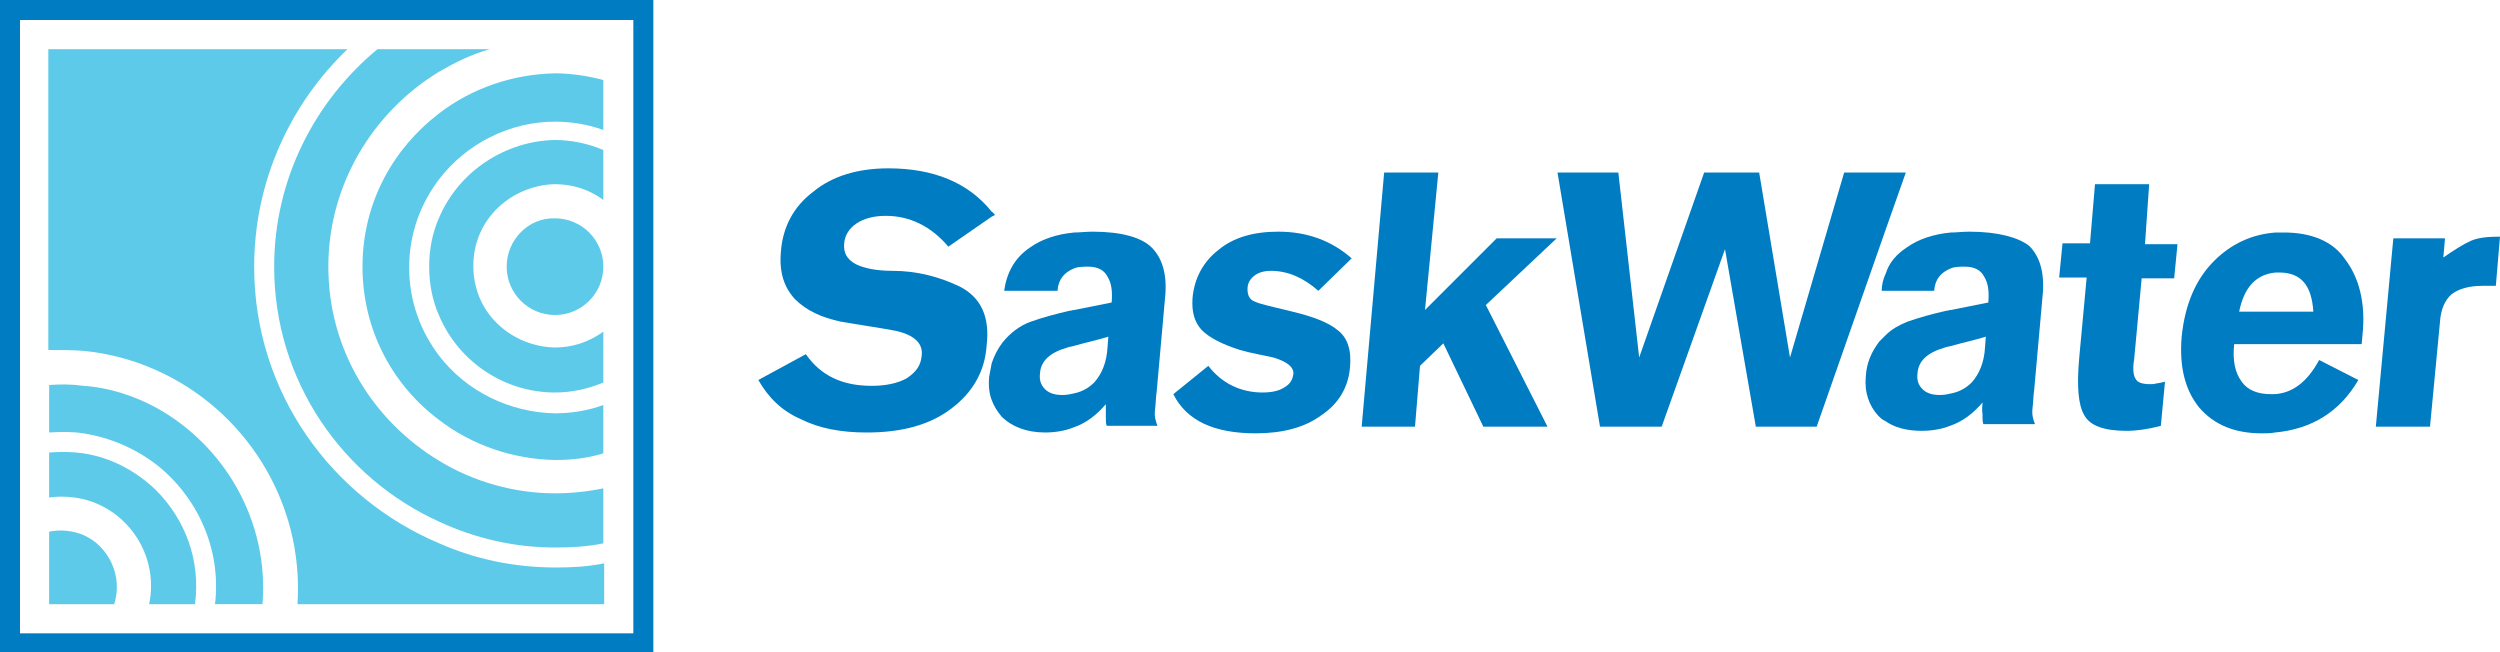 <?xml version="1.0" encoding="utf-8"?>
<!-- Generator: Adobe Illustrator 16.0.0, SVG Export Plug-In . SVG Version: 6.00 Build 0)  -->
<svg version="1.2" baseProfile="tiny" id="No_tagline"
	 xmlns="http://www.w3.org/2000/svg" xmlns:xlink="http://www.w3.org/1999/xlink" x="0px" y="0px" width="300px" height="78.3px"
	 viewBox="0 0 300 78.3" xml:space="preserve">
<path fill="#007CC3" d="M39.2,0H0v78.3h39.2h39.2V0H39.2z M76,76H39.2H2.4V2.4h36.8H76V76z"/>
<g>
	<path fill-rule="evenodd" fill="#007CC3" d="M115.2,34.4c-2.5-1.2-5.2-1.9-8.1-1.9c-1.9,0-3.4-0.3-4.4-0.8
		c-1.1-0.6-1.5-1.4-1.4-2.5c0.1-1,0.6-1.8,1.5-2.4c0.9-0.6,2.1-0.9,3.5-0.9c2.8,0,5.4,1.2,7.5,3.7L119,26l0.4-0.2
		c-0.1-0.1-0.2-0.3-0.4-0.4c-2.8-3.5-7-5.2-12.4-5.2c-3.6,0-6.7,0.9-9,2.8c-2.4,1.8-3.7,4.3-3.9,7.3c-0.2,2.4,0.4,4.2,1.7,5.6
		c1.4,1.4,3.2,2.2,5.5,2.7c2.3,0.4,4.5,0.7,6.6,1.1c2.2,0.5,3.3,1.5,3.1,3c-0.1,1.1-0.6,1.9-1.8,2.7c-1.1,0.6-2.5,0.9-4.2,0.9
		c-3.5,0-6.1-1.2-7.9-3.8L91,45.6c1.2,2.1,2.8,3.7,5.1,4.7c2.2,1.1,4.8,1.6,7.9,1.6c4.2,0,7.6-0.9,10.2-2.9c2.5-1.9,4-4.4,4.2-7.6
		C118.8,38,117.7,35.7,115.2,34.4z"/>
	<path fill-rule="evenodd" fill="#007CC3" d="M131.1,27.8c-0.8,0-1.5,0.1-2.2,0.1c-2.1,0.2-3.9,0.8-5.3,1.8c-1.8,1.2-2.8,3-3.1,5.2
		h6.4c0.1-1.4,0.8-2.2,2-2.7c0.5-0.2,1.1-0.2,1.7-0.2c1.1,0,1.9,0.4,2.3,1.2c0.5,0.8,0.6,1.8,0.5,3.1c-1.5,0.3-3,0.6-4.5,0.9
		c-0.2,0-0.4,0.1-0.6,0.1c-1.7,0.4-3.2,0.8-4.6,1.3c-1.4,0.5-2.5,1.4-3.4,2.5c-0.6,0.8-1,1.6-1.3,2.5c-0.1,0.5-0.2,1.1-0.3,1.6
		c-0.1,1.1,0,2,0.3,2.8c0.3,0.8,0.7,1.4,1.2,2c1.2,1.2,3,1.9,5.2,1.9c1.2,0,2.4-0.2,3.4-0.6c1.5-0.5,2.8-1.5,3.9-2.8
		c0,0.4,0,0.8,0,1.4s0,0.9,0.1,1.2h6.1c-0.2-0.5-0.4-1.1-0.3-1.9c0.1-0.8,0.1-1.6,0.2-2.2l1-11.2c0.3-2.8-0.3-4.8-1.6-6.1
		C137,28.5,134.6,27.8,131.1,27.8z M132.9,41.7c-0.1,1.8-0.7,3.2-1.6,4.2c-0.6,0.6-1.4,1.1-2.4,1.3c-0.4,0.1-0.9,0.2-1.4,0.2
		c-0.9,0-1.6-0.2-2.1-0.7s-0.7-1.1-0.6-1.9c0.1-1.5,1.2-2.5,3.3-3.1c0.2-0.1,0.5-0.1,0.8-0.2c1.4-0.4,2.8-0.7,4.1-1.1L132.9,41.7z"
		/>
	<polygon fill-rule="evenodd" fill="#007CC3" points="179.6,28.6 171,37.2 172.6,20.7 166.1,20.7 163.4,51.2 169.8,51.2 170.4,43.9 
		173.2,41.2 178,51.2 185.7,51.2 178.3,36.6 186.8,28.6 	"/>
	<path fill-rule="evenodd" fill="#007CC3" d="M150.5,33.1c0.5-0.4,1.2-0.6,2-0.6c2,0,3.9,0.8,5.7,2.4l4-3.9
		c-2.4-2.1-5.3-3.2-8.8-3.2c-3,0-5.4,0.7-7.2,2.2c-1.8,1.4-2.9,3.4-3.1,5.8c-0.1,1.6,0.2,2.8,1.1,3.8c0.9,0.9,2.4,1.7,4.6,2.4
		c1.4,0.4,2.7,0.6,4,0.9c1.7,0.5,2.5,1.2,2.4,2c-0.1,0.7-0.4,1.2-1.1,1.6c-0.6,0.4-1.5,0.6-2.6,0.6c-2.6,0-4.9-1.1-6.5-3.2l-4.2,3.4
		c1.6,3.2,4.9,4.7,9.9,4.7c3.2,0,5.9-0.7,7.9-2.2c2.1-1.4,3.2-3.4,3.4-5.7c0.2-2.1-0.3-3.6-1.5-4.5c-1.1-0.9-2.9-1.6-5.4-2.2
		c-2.4-0.6-3.9-0.9-4.5-1.2c-0.6-0.2-0.9-0.7-0.9-1.5C149.7,34,150,33.5,150.5,33.1z"/>
	<path fill-rule="evenodd" fill="#007CC3" d="M296.5,28.9c-0.9,0.4-2,1.1-3.3,2l0.2-2.3h-6.2l-2.1,22.6h6.5l1.2-12.6
		c0.1-1.5,0.6-2.6,1.4-3.3c0.8-0.6,2-1,3.7-1c0.2,0,0.4,0,0.7,0c0.3,0,0.6,0,0.9,0l0.5-5.9C298.6,28.4,297.4,28.5,296.5,28.9z"/>
	<path fill-rule="evenodd" fill="#007CC3" d="M274.1,27.9c-0.4,0-0.6,0-1,0c-2.9,0.2-5.4,1.4-7.4,3.4c-2.2,2.2-3.5,5.2-3.9,9.1
		c-0.3,3.6,0.4,6.4,2.1,8.5c1.8,2.1,4.3,3.1,7.5,3.1c0.5,0,1.1,0,1.6-0.1c4.4-0.4,7.8-2.5,10-6.3l-4.7-2.4c-1.4,2.6-3.2,4-5.4,4.1
		c-0.1,0-0.2,0-0.4,0c-1.6,0-2.8-0.5-3.5-1.5c-0.8-1.1-1.1-2.5-0.9-4.5h4.8h10.5l0.1-1.1c0.4-3.8-0.4-6.9-2.1-9.1
		C280,29,277.4,27.9,274.1,27.9z M273.1,37.4h-4.4c0.6-3,2.1-4.5,4.4-4.7c0.2,0,0.3,0,0.4,0c2.6,0,3.9,1.5,4.1,4.7H273.1z"/>
	<polygon fill-rule="evenodd" fill="#007CC3" points="228.7,20.7 226.3,20.7 221.3,20.7 214.8,42.9 211.1,20.7 204.5,20.7 
		196.7,42.9 194.2,20.7 186.9,20.7 192,51.2 199.4,51.2 207,29.9 210.7,51.2 218,51.2 226.3,27.5 	"/>
	<path fill-rule="evenodd" fill="#007CC3" d="M257.9,22.1h-6.5l-0.6,7.1h-3.3l-0.4,4.1h3.3l-0.9,9.7c-0.3,3.4-0.1,5.6,0.6,6.8
		c0.7,1.3,2.4,1.9,5.1,1.9c1.2,0,2.6-0.2,4.1-0.6l0.5-5.3c-0.4,0.1-0.8,0.2-1,0.2c-0.3,0.1-0.5,0.1-0.8,0.1c-0.9,0-1.5-0.2-1.7-0.6
		c-0.3-0.4-0.4-1.2-0.2-2.4l0.9-9.7h3.9l0.4-4.1h-3.9L257.9,22.1z"/>
	<path fill-rule="evenodd" fill="#007CC3" d="M236.3,27.8c-0.8,0-1.5,0.1-2.2,0.1c-2.1,0.2-3.9,0.8-5.3,1.8
		c-1.2,0.8-2.1,1.8-2.5,3.1c-0.3,0.6-0.5,1.4-0.5,2.1h0.5h5.8c0.1-1.4,0.8-2.2,2-2.7c0.5-0.2,1.1-0.2,1.7-0.2c1.1,0,1.9,0.4,2.3,1.2
		c0.5,0.8,0.6,1.8,0.5,3.1c-1.5,0.3-3,0.6-4.5,0.9c-0.2,0-0.4,0.1-0.6,0.1c-1.7,0.4-3.2,0.8-4.6,1.3c-1,0.4-1.9,0.9-2.6,1.6
		c-0.3,0.3-0.5,0.5-0.8,0.8c-0.9,1.2-1.5,2.5-1.6,4.1c-0.2,2,0.4,3.6,1.5,4.8c0.2,0.2,0.5,0.5,0.8,0.6c1.1,0.8,2.6,1.2,4.4,1.2
		c1.2,0,2.4-0.2,3.4-0.6c1.5-0.5,2.8-1.5,3.9-2.8c0,0.4-0.1,0.8,0,1.4c0,0.6,0,0.9,0.1,1.2h6.2c-0.2-0.5-0.4-1.1-0.3-1.9
		c0.1-0.8,0.1-1.6,0.2-2.2l1-11.2c0.3-2.8-0.3-4.8-1.6-6.1C242.2,28.5,239.8,27.8,236.3,27.8z M238.2,41.7c-0.1,1.8-0.7,3.2-1.6,4.2
		c-0.6,0.6-1.4,1.1-2.4,1.3c-0.4,0.1-0.9,0.2-1.4,0.2c-0.9,0-1.6-0.2-2.1-0.7c-0.5-0.5-0.7-1.1-0.6-1.9c0.1-1.5,1.2-2.5,3.3-3.1
		c0.2-0.1,0.5-0.1,0.8-0.2c1.4-0.4,2.8-0.7,4.1-1.1L238.2,41.7z"/>
</g>
<g>
	<path fill-rule="evenodd" fill="#5CCAE8" d="M52.7,65.2C39.9,59.8,30.5,47.2,30.5,32c0-10.2,4.3-19.5,11.2-26.1h-23H10H5.8V42
		C7.2,42,8.6,42,10,42.1c3.1,0.3,6,1.1,8.7,2.3c10.6,4.7,17.8,15.7,17,28.1h17.1h13.9h5.8v-4.9c-1.9,0.4-3.9,0.5-5.8,0.5
		C61.7,68.1,57,67.1,52.7,65.2z"/>
	<path fill-rule="evenodd" fill="#5CCAE8" d="M18.7,48.9c-2.6-1.4-5.6-2.4-8.7-2.6c-1.4-0.2-2.7-0.2-4.1-0.1v5.7
		c1.4-0.1,2.8-0.1,4.1,0.1c3.2,0.5,6.2,1.8,8.7,3.7c4.9,3.8,7.9,10.1,7.1,16.8h5.7C32.3,62.5,26.9,53.4,18.7,48.9z"/>
	<path fill-rule="evenodd" fill="#5CCAE8" d="M10,64.2c-1.2-0.5-2.7-0.7-4.1-0.4v8.7H10h3.7C14.8,69.1,13,65.5,10,64.2z"/>
	<path fill-rule="evenodd" fill="#5CCAE8" d="M10,54.4c-1.4-0.2-2.7-0.2-4.1-0.1v5.4c1.4-0.2,2.8-0.1,4.1,0.2
		c5.4,1.3,9.1,6.8,7.9,12.6h0.8h4.7c0.7-5.3-1.2-10.2-4.7-13.7C16.3,56.5,13.3,54.9,10,54.4z"/>
	<path fill-rule="evenodd" fill="#5CCAE8" d="M52.7,55.3C44.9,50.6,39.4,42.1,39.4,32c0-9.9,5.4-18.6,13.3-23.4
		c1.9-1.1,3.9-2.1,6.1-2.7h-6.1h-7.4C37.8,12.1,32.9,21.5,32.9,32c0,13.8,8.3,25.4,19.8,30.6c4.3,2,9,3.1,13.9,3.1
		c1.9,0,3.9-0.1,5.8-0.5v-6.6c-1.9,0.4-3.9,0.6-5.8,0.6C61.7,59.2,56.8,57.8,52.7,55.3z"/>
	<path fill-rule="evenodd" fill="#5CCAE8" d="M66.6,8.8c-5.1,0.1-10,1.8-13.9,4.8c-5.5,4.2-9.2,10.7-9.2,18.4
		c0,7.7,3.7,14.3,9.2,18.4c3.9,3,8.8,4.7,13.9,4.8c1.9,0,3.9-0.2,5.8-0.8v-5.8c-1.9,0.7-3.9,1-5.8,1c-5.4-0.1-10.6-2.6-13.9-6.9
		c-2.2-2.9-3.6-6.5-3.6-10.6c0-4.1,1.4-7.7,3.6-10.6c3.3-4.3,8.5-6.9,13.9-6.9c1.9,0,3.9,0.3,5.8,1V9.6C70.5,9.1,68.5,8.8,66.6,8.8z
		"/>
	<path fill-rule="evenodd" fill="#5CCAE8" d="M52.7,26.1c-0.8,1.8-1.2,3.8-1.2,5.9c0,2.1,0.4,4.1,1.2,5.9c2.4,5.6,7.9,9.2,13.9,9.2
		c1.9,0,3.9-0.4,5.8-1.2v-6.1c-1.8,1.3-3.8,1.9-5.8,1.9c-5-0.1-9.8-3.9-9.8-9.8c0-5.8,4.8-9.7,9.8-9.8c2,0,4.1,0.6,5.8,1.9V18
		c-1.9-0.8-3.9-1.2-5.8-1.2C60.7,16.9,55.1,20.5,52.7,26.1z"/>
	<path fill-rule="evenodd" fill="#5CCAE8" d="M60.8,32c0,3.2,2.6,5.8,5.8,5.8c3.2,0,5.8-2.6,5.8-5.8c0-3.2-2.6-5.8-5.8-5.8
		C63.4,26.1,60.8,28.8,60.8,32z"/>
</g>
</svg>
